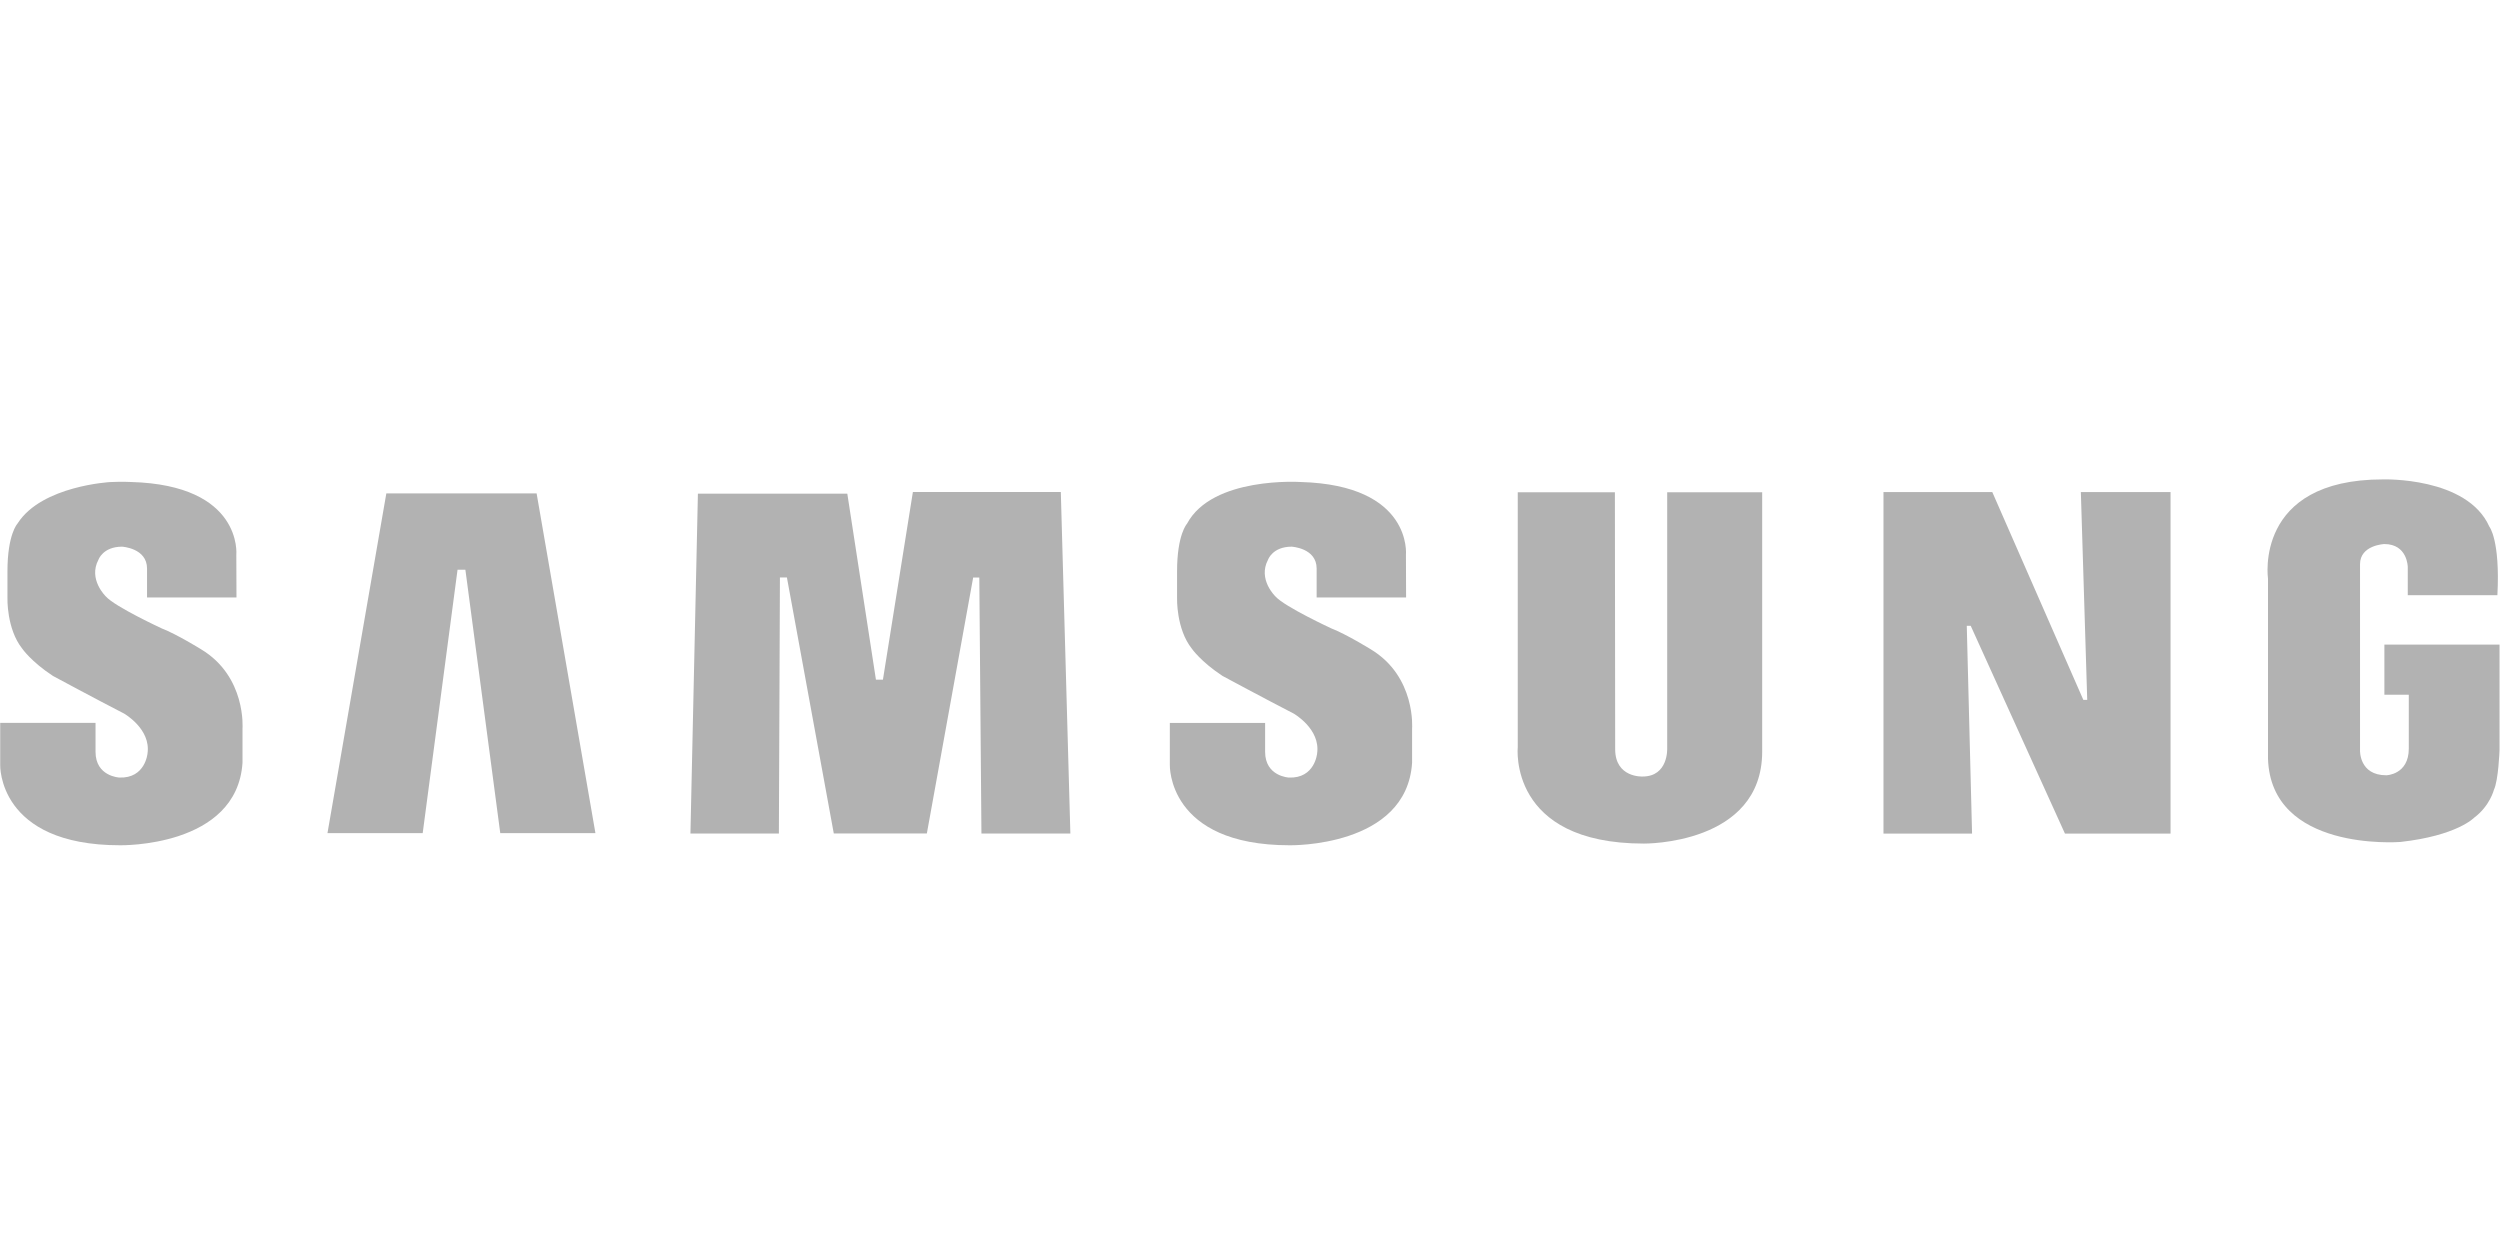 <svg version="1.1" xmlns="http://www.w3.org/2000/svg" xmlns:xlink="http://www.w3.org/1999/xlink" x="0px" y="0px"
	 width="512px" height="256px" viewBox="0 128 512 256" xml:space="preserve">
<g id="Layer_1_3_" fill="#B2B2B2">
	<g>
		<path d="M280.727,260.972c0,0-4.979-3.078-8.065-4.273c0,0-9.527-4.416-11.424-6.52c0,0-3.71-3.496-1.537-7.563
			c0,0,0.912-2.658,4.836-2.658c0,0,5.11,0.274,5.11,4.479v5.927h18.32l-0.031-8.727c0,0,1.406-14.293-21.581-14.923
			c0,0-18.072-1.19-23.257,8.545c0,0-2.035,2.169-2.035,9.737v5.467c0,0-0.21,6.307,3.016,10.372c0,0,1.817,2.657,6.302,5.602
			c0,0,9.109,4.9,14.579,7.71c0,0,5.513,3.148,4.785,8.16c0,0-0.447,5.141-5.773,4.939c0,0-4.877-0.229-4.877-5.268v-5.923h-19.514
			v8.606c0,0-0.549,16.45,24.537,16.45c0,0,23.963,0.482,25.077-16.894v-6.994C289.196,277.225,290.038,266.579,280.727,260.972"/>
		<polygon points="186.958,228.761 180.824,267.196 179.391,267.196 173.529,229.104 142.931,229.104 141.402,298.706 
			159.516,298.706 159.73,246.267 161.161,246.267 170.76,298.699 189.818,298.699 199.303,246.282 200.563,246.282 
			200.998,298.706 219.211,298.706 217.256,228.761 		"/>
		<polygon points="79.12,229.053 67.066,298.627 86.568,298.627 93.705,244.68 95.31,244.68 102.454,298.627 121.944,298.627 
			109.899,229.053 		"/>
		<g>
			<path d="M488.323,260.017v10.26h4.998v11.019c0,5.391-4.603,5.48-4.603,5.48c-5.601,0-5.386-5.113-5.386-5.113v-38.11
				c0-3.926,4.97-4.131,4.97-4.131c4.767,0,4.807,4.677,4.807,4.677v5.799h18.355c0.598-11.306-1.651-14.051-1.651-14.051
				c-4.557-10.225-21.783-9.666-21.783-9.666c-26.48,0-23.545,20.318-23.545,20.318v36.843c0.571,19.056,26.66,17.12,27.102,17.092
				c11.602-1.277,15.108-4.963,15.108-4.963c3.224-2.398,4.057-5.715,4.057-5.715c0.927-1.931,1.151-8.093,1.151-8.093v-21.648
				h-23.58V260.017z"/>
		</g>
		<polygon points="427.463,271.337 426.668,271.337 408.02,228.776 385.736,228.776 385.736,298.717 403.878,298.717 
			402.795,256.16 403.599,256.16 422.901,298.717 444.529,298.717 444.529,228.772 426.158,228.772 		"/>
		<g>
			<path d="M341.441,281.286c0,0,0.265,5.746-5.049,5.746c0,0-5.604,0.292-5.604-5.596l-0.058-52.615h-19.895v52.191
				c0,0-2.042,19.752,25.83,19.752c0,0,24.231,0.292,24.231-18.847v-53.097h-19.454V281.286z"/>
			<path d="M41.179,260.972c0,0-4.972-3.082-8.054-4.273c0,0-9.527-4.412-11.416-6.516c0,0-3.714-3.503-1.541-7.562
				c0,0,0.908-2.663,4.828-2.663c0,0,5.118,0.278,5.118,4.483v5.923H48.43l-0.031-8.731c0,0,1.398-14.293-21.577-14.919
				c0,0-1.731-0.109-4.268,0.015c0,0-13.921,0.753-18.893,8.382c-0.028,0.06-0.071,0.097-0.099,0.148c0,0-2.036,2.169-2.036,9.737
				v5.467c0,0-0.205,6.303,3.02,10.367c0,0,1.817,2.666,6.304,5.606c0,0,9.1,4.9,14.569,7.706c0,0,5.521,3.146,4.793,8.164
				c0,0-0.446,5.145-5.774,4.935c0,0-4.872-0.225-4.872-5.263v-5.933H0.042v8.616c0,0-0.546,16.45,24.535,16.45
				c0,0,23.956,0.487,25.087-16.894v-6.994C49.664,277.225,50.501,266.579,41.179,260.972"/>
		</g>
	</g>
</g>
</svg>
